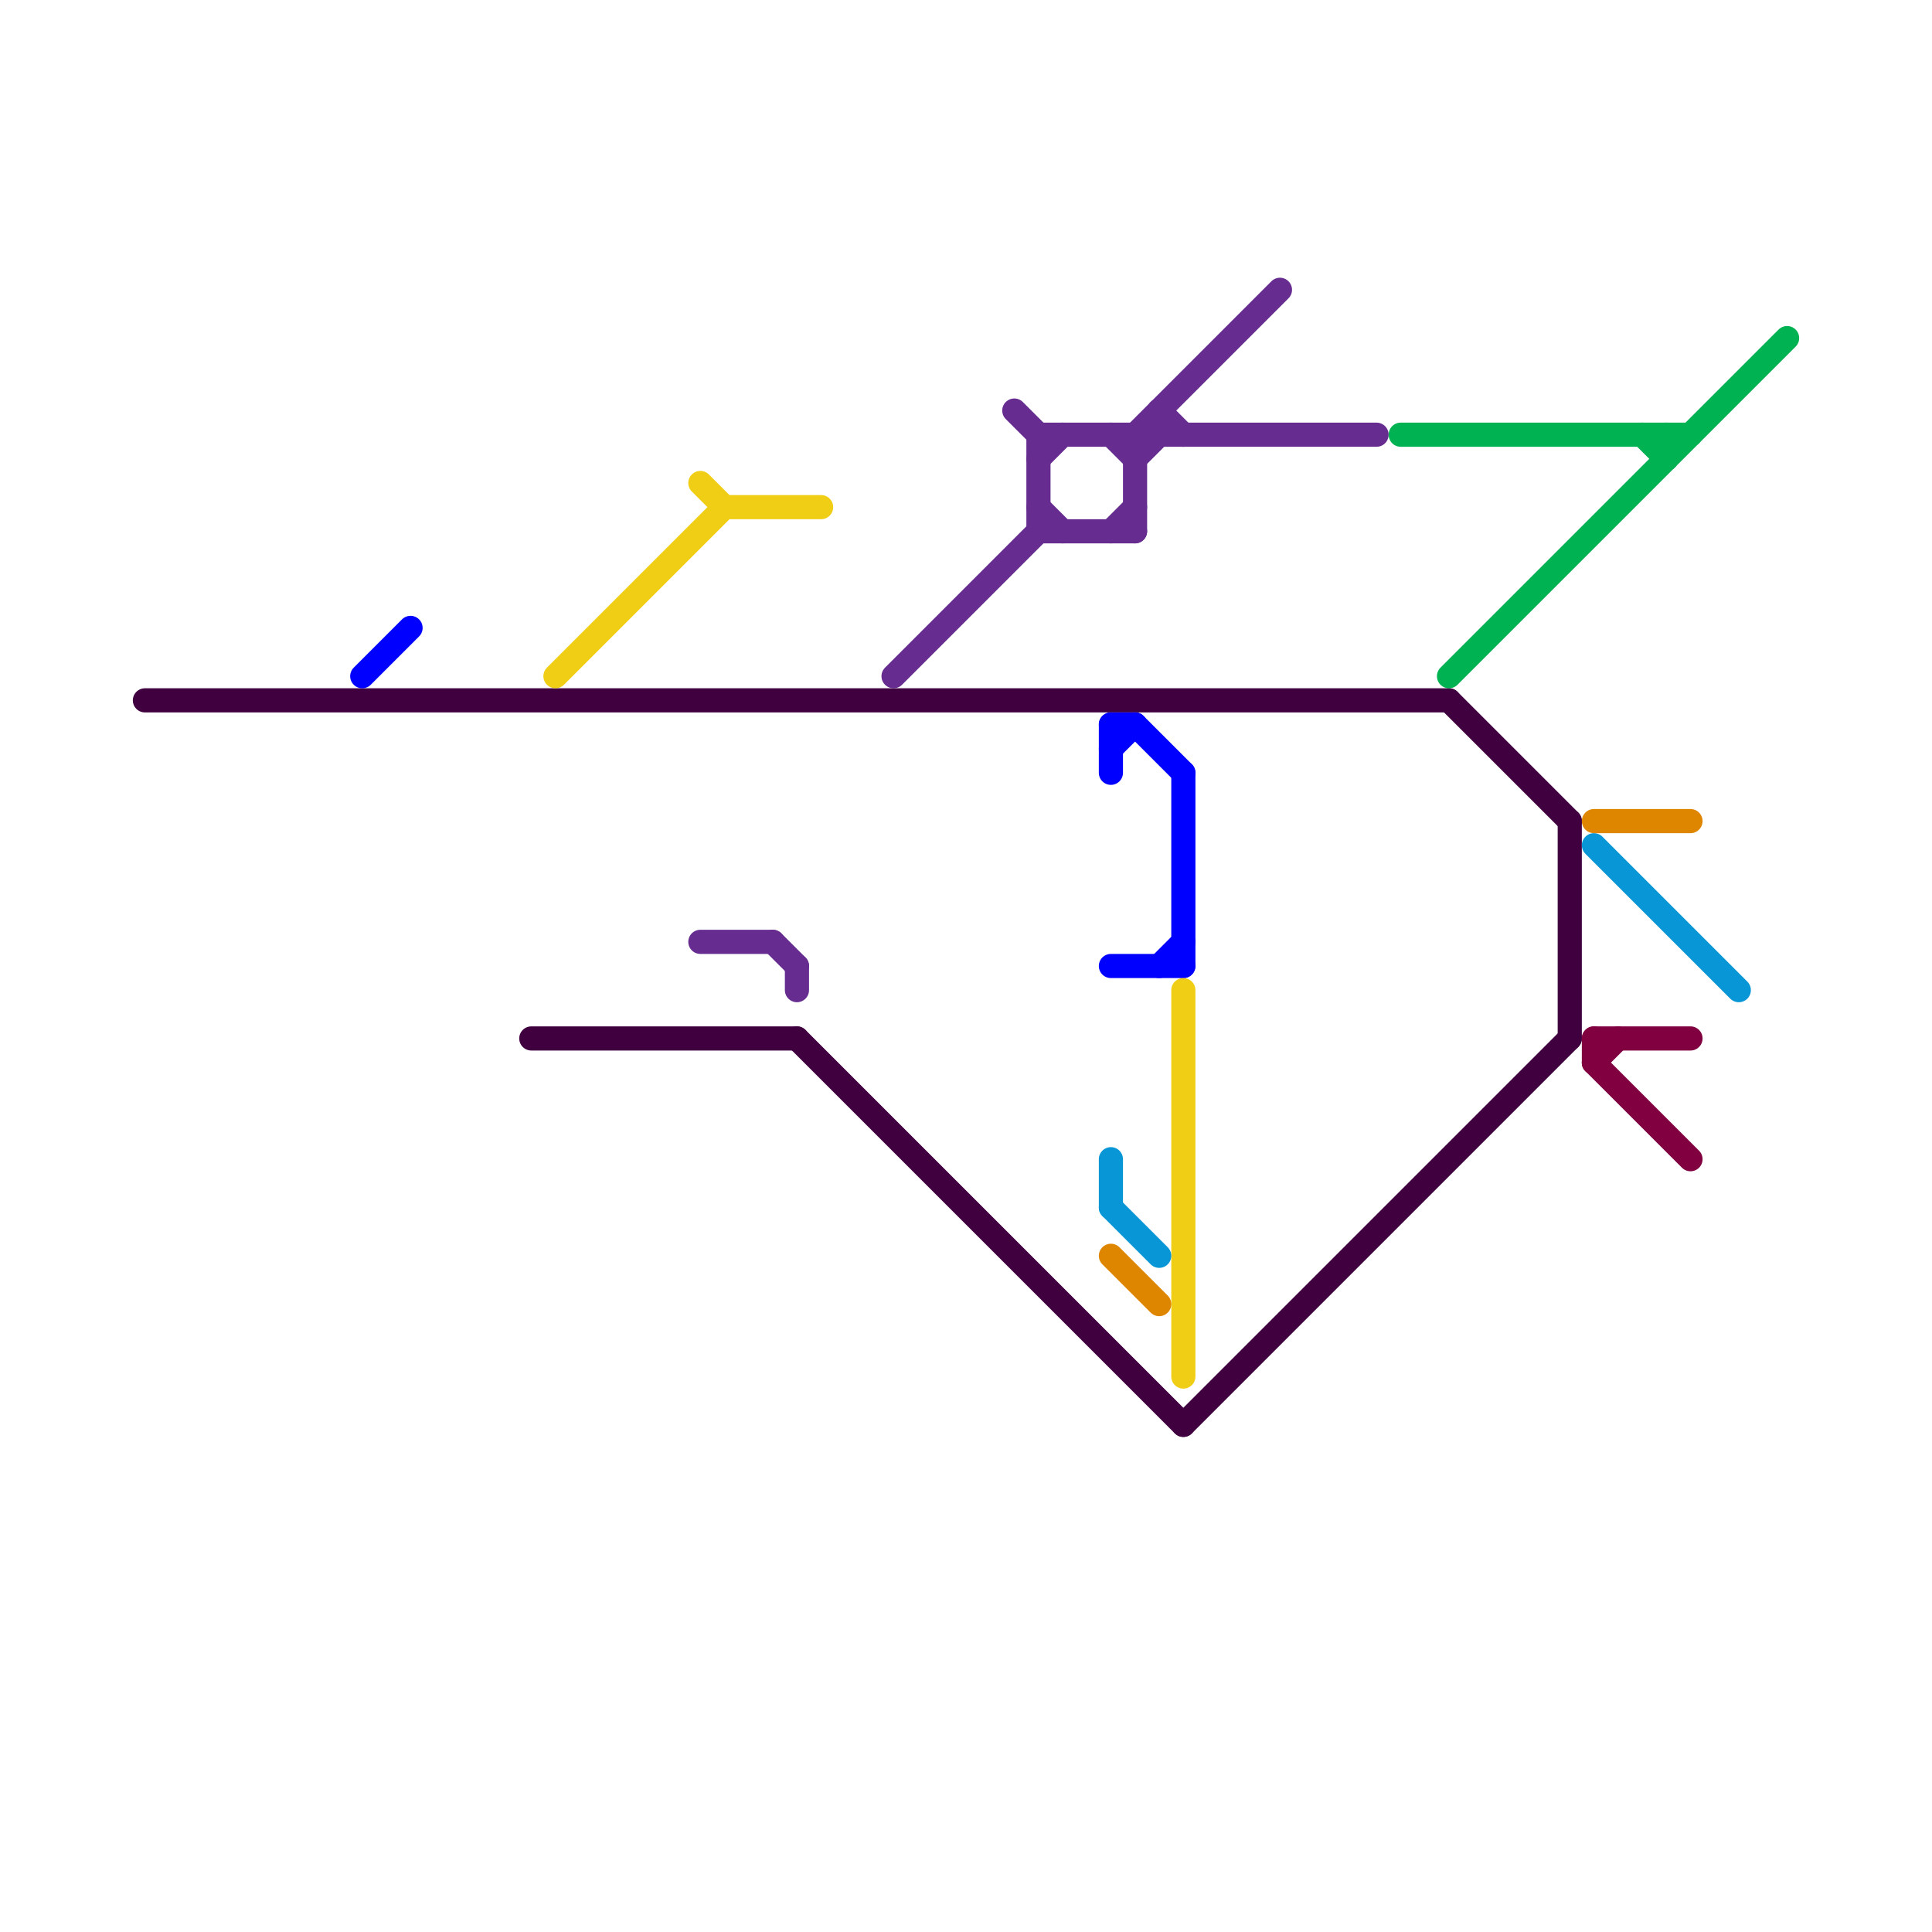 
<svg version="1.1" xmlns="http://www.w3.org/2000/svg" viewBox="0 0 80 80">
<style>text { font: 1px Helvetica; font-weight: 600; white-space: pre; dominant-baseline: central; } line { stroke-width: 1; fill: none; stroke-linecap: round; stroke-linejoin: round; } .c0 { stroke: #400040 } .c1 { stroke: #0000ff } .c2 { stroke: #f0ce15 } .c3 { stroke: #662c90 } .c4 { stroke: #0896d7 } .c5 { stroke: #df8600 } .c6 { stroke: #00b251 } .c7 { stroke: #800040 }</style><defs><g id="wm-xf"><circle r="1.2" fill="#000"/><circle r="0.9" fill="#fff"/><circle r="0.6" fill="#000"/><circle r="0.3" fill="#fff"/></g><g id="wm"><circle r="0.6" fill="#000"/><circle r="0.3" fill="#fff"/></g></defs><line class="c0" x1="49" y1="59" x2="65" y2="43"/><line class="c0" x1="6" y1="29" x2="60" y2="29"/><line class="c0" x1="65" y1="34" x2="65" y2="43"/><line class="c0" x1="33" y1="43" x2="49" y2="59"/><line class="c0" x1="22" y1="43" x2="33" y2="43"/><line class="c0" x1="60" y1="29" x2="65" y2="34"/><line class="c1" x1="47" y1="30" x2="49" y2="32"/><line class="c1" x1="46" y1="31" x2="47" y2="30"/><line class="c1" x1="46" y1="30" x2="46" y2="32"/><line class="c1" x1="15" y1="28" x2="17" y2="26"/><line class="c1" x1="48" y1="40" x2="49" y2="39"/><line class="c1" x1="46" y1="40" x2="49" y2="40"/><line class="c1" x1="49" y1="32" x2="49" y2="40"/><line class="c1" x1="46" y1="30" x2="47" y2="30"/><line class="c2" x1="23" y1="28" x2="30" y2="21"/><line class="c2" x1="49" y1="41" x2="49" y2="57"/><line class="c2" x1="30" y1="21" x2="34" y2="21"/><line class="c2" x1="29" y1="20" x2="30" y2="21"/><line class="c3" x1="43" y1="22" x2="47" y2="22"/><line class="c3" x1="48" y1="17" x2="48" y2="18"/><line class="c3" x1="43" y1="18" x2="43" y2="22"/><line class="c3" x1="47" y1="18" x2="53" y2="12"/><line class="c3" x1="47" y1="19" x2="48" y2="18"/><line class="c3" x1="42" y1="17" x2="43" y2="18"/><line class="c3" x1="43" y1="18" x2="57" y2="18"/><line class="c3" x1="46" y1="18" x2="47" y2="19"/><line class="c3" x1="33" y1="40" x2="33" y2="41"/><line class="c3" x1="47" y1="18" x2="47" y2="22"/><line class="c3" x1="43" y1="19" x2="44" y2="18"/><line class="c3" x1="29" y1="39" x2="32" y2="39"/><line class="c3" x1="48" y1="17" x2="49" y2="18"/><line class="c3" x1="37" y1="28" x2="43" y2="22"/><line class="c3" x1="46" y1="22" x2="47" y2="21"/><line class="c3" x1="32" y1="39" x2="33" y2="40"/><line class="c3" x1="43" y1="21" x2="44" y2="22"/><line class="c4" x1="46" y1="48" x2="46" y2="50"/><line class="c4" x1="46" y1="50" x2="48" y2="52"/><line class="c4" x1="66" y1="35" x2="72" y2="41"/><line class="c5" x1="66" y1="34" x2="70" y2="34"/><line class="c5" x1="46" y1="52" x2="48" y2="54"/><line class="c6" x1="60" y1="28" x2="74" y2="14"/><line class="c6" x1="68" y1="18" x2="69" y2="19"/><line class="c6" x1="58" y1="18" x2="70" y2="18"/><line class="c6" x1="69" y1="18" x2="69" y2="19"/><line class="c7" x1="66" y1="43" x2="70" y2="43"/><line class="c7" x1="66" y1="44" x2="70" y2="48"/><line class="c7" x1="66" y1="43" x2="66" y2="44"/><line class="c7" x1="66" y1="44" x2="67" y2="43"/>
</svg>
